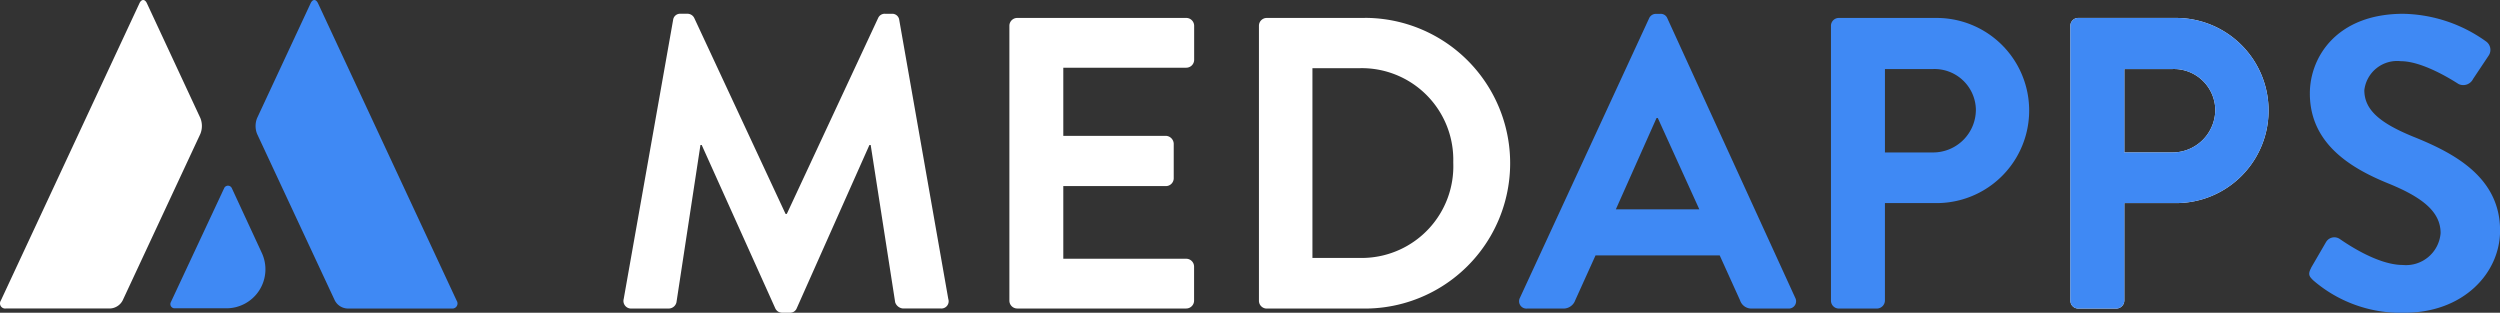 <svg xmlns="http://www.w3.org/2000/svg" width="298" height="37.277" viewBox="0 0 298 37.277"><rect x="0" y="0" width="298" height="37.277" fill="#333333" stroke="none"/><g id="Group_1961" data-name="Group 1961" transform="translate(-24 -20)"><g id="Group_1889" data-name="Group 1889" transform="translate(98.314 21.641)"><path id="Path_47" data-name="Path 47" d="M75,.952h-.791a.853.853,0,0,0-.843.5L62.477,24.807h-.149L51.442,1.448a.906.906,0,0,0-.843-.5h-.791a.837.837,0,0,0-.883.741L43.035,34.949a.906.906,0,0,0,.942,1.137h4.455a.957.957,0,0,0,.892-.741l2.86-18.754h.149L61.093,36.04a.891.891,0,0,0,.84.544h.892a.843.843,0,0,0,.842-.544l8.659-19.449h.15L75.394,35.34a1.072,1.072,0,0,0,.938.741h4.5a.865.865,0,0,0,.893-1.137L75.881,1.693A.837.837,0,0,0,75,.952" transform="translate(-43.004 -0.95)" fill="#fff"></path><path id="Path_48" data-name="Path 48" d="M90.71,1.237H70.559a.939.939,0,0,0-.931.938V34.934a.937.937,0,0,0,.935.938H90.71a.941.941,0,0,0,.933-.938V30.88a.941.941,0,0,0-.942-.938H76.054V21.282H88.279a.938.938,0,0,0,.938-.938V16.233a.975.975,0,0,0-.938-.942H76.054V7.169H90.71a.942.942,0,0,0,.942-.942V2.175a.941.941,0,0,0-.942-.938" transform="translate(-23.623 -0.74)" fill="#fff"></path><path id="Path_49" data-name="Path 49" d="M93.218,29.847V7.229h5.649A10.912,10.912,0,0,1,110.006,17.91c.005.2,0,.4,0,.6A10.927,10.927,0,0,1,99.495,29.842q-.314.01-.627.005ZM99.462,1.242H87.734a.932.932,0,0,0-.892.938V34.942a.93.93,0,0,0,.892.94H99.462a17.324,17.324,0,1,0,0-34.649" transform="translate(-11.09 -0.743)" fill="#fff"></path><path id="Path_50" data-name="Path 50" d="M104.891,34.8l15.39-33.3a.891.891,0,0,1,.842-.543h.5a.844.844,0,0,1,.842.543L137.7,34.8a.872.872,0,0,1-.842,1.286h-4.3a1.421,1.421,0,0,1-1.434-.988L128.7,29.75H113.9L111.479,35.1a1.487,1.487,0,0,1-1.434.988h-4.311a.873.873,0,0,1-.842-1.286m21.379-10.541L121.32,13.372h-.147l-4.851,10.887Z" transform="translate(1.974 -0.948)" fill="#3f89f4"></path><path id="Path_51" data-name="Path 51" d="M126.3,2.171a.938.938,0,0,1,.938-.933h11.63a11.035,11.035,0,1,1,.047,22.07h-6.183v11.63a.971.971,0,0,1-.938.94h-4.555a.938.938,0,0,1-.938-.938V2.171Zm12.174,15.1a5.1,5.1,0,0,0,5.1-5.1v-.043a4.935,4.935,0,0,0-5.07-4.8h-5.77v9.947Z" transform="translate(17.637 -0.74)" fill="#3f89f4"></path><path id="Path_52" data-name="Path 52" d="M142.815,2.171a.938.938,0,0,1,.938-.933h11.63a11.035,11.035,0,1,1,.047,22.07h-6.183v11.63a.971.971,0,0,1-.938.94h-4.555a.938.938,0,0,1-.938-.938V2.171Zm12.174,15.1a5.1,5.1,0,0,0,5.1-5.1v-.043a4.935,4.935,0,0,0-5.07-4.8h-5.77v9.947Z" transform="translate(29.659 -0.74)" fill="#fff"></path><path id="Path_53" data-name="Path 53" d="M142.815,2.171a.938.938,0,0,1,.938-.933h11.63a11.035,11.035,0,1,1,.047,22.07h-6.183v11.63a.971.971,0,0,1-.938.94h-4.555a.938.938,0,0,1-.938-.938V2.171Zm12.174,15.1a5.1,5.1,0,0,0,5.1-5.1v-.043a4.935,4.935,0,0,0-5.07-4.8h-5.77v9.947Z" transform="translate(29.659 -0.74)" fill="#3f89f4"></path><path id="Path_54" data-name="Path 54" d="M159.513,31.237l1.782-3.067a1.147,1.147,0,0,1,1.567-.422,1.217,1.217,0,0,1,.116.076c.247.15,4.256,3.069,7.472,3.069a4.134,4.134,0,0,0,4.5-3.734l.005-.067c0-2.525-2.129-4.256-6.285-5.939-4.65-1.889-9.3-4.859-9.3-10.7,0-4.4,3.266-9.5,11.135-9.5a17.431,17.431,0,0,1,9.9,3.318,1.226,1.226,0,0,1,.3,1.633l-1.88,2.82a1.3,1.3,0,0,1-1.728.6c-.4-.251-4.156-2.722-6.878-2.722a3.939,3.939,0,0,0-4.355,3.456c0,2.328,1.83,3.911,5.839,5.544,4.8,1.93,10.342,4.8,10.342,11.184,0,5.1-4.4,9.8-11.383,9.8a15.921,15.921,0,0,1-10.887-3.86c-.446-.446-.691-.691-.247-1.488" transform="translate(41.65 -0.949)" fill="#3f89f4"></path></g><g id="Group_1888" data-name="Group 1888" transform="translate(24 20)"><path id="Path_45" data-name="Path 45" d="M17.066,0c-.159,0-.32.13-.439.382L.1,35.827a.614.614,0,0,0,.6.944H13.131a1.79,1.79,0,0,0,1.483-.944L23.883,15.96a2.532,2.532,0,0,0,0-1.889L17.507.382C17.386.123,17.227,0,17.066,0" transform="translate(0 0)" fill="#fff"></path><path id="Path_46" data-name="Path 46" d="M17.811,14.075a2.548,2.548,0,0,0,0,1.889L27.082,35.83a1.787,1.787,0,0,0,1.483.944h12.43a.613.613,0,0,0,.7-.517.621.621,0,0,0-.1-.427L25.073.39c-.244-.52-.638-.52-.881,0Z" transform="translate(12.835 0.001)" fill="#3f89f4"></path><path id="Path_55" data-name="Path 55" d="M18.165,13.1,11.8,26.707a.5.5,0,0,0,.454.715h6.183a4.647,4.647,0,0,0,4.215-6.6L19.075,13.1a.5.5,0,0,0-.911,0" transform="translate(8.557 9.327)" fill="#3f89f4"></path></g></g></svg>